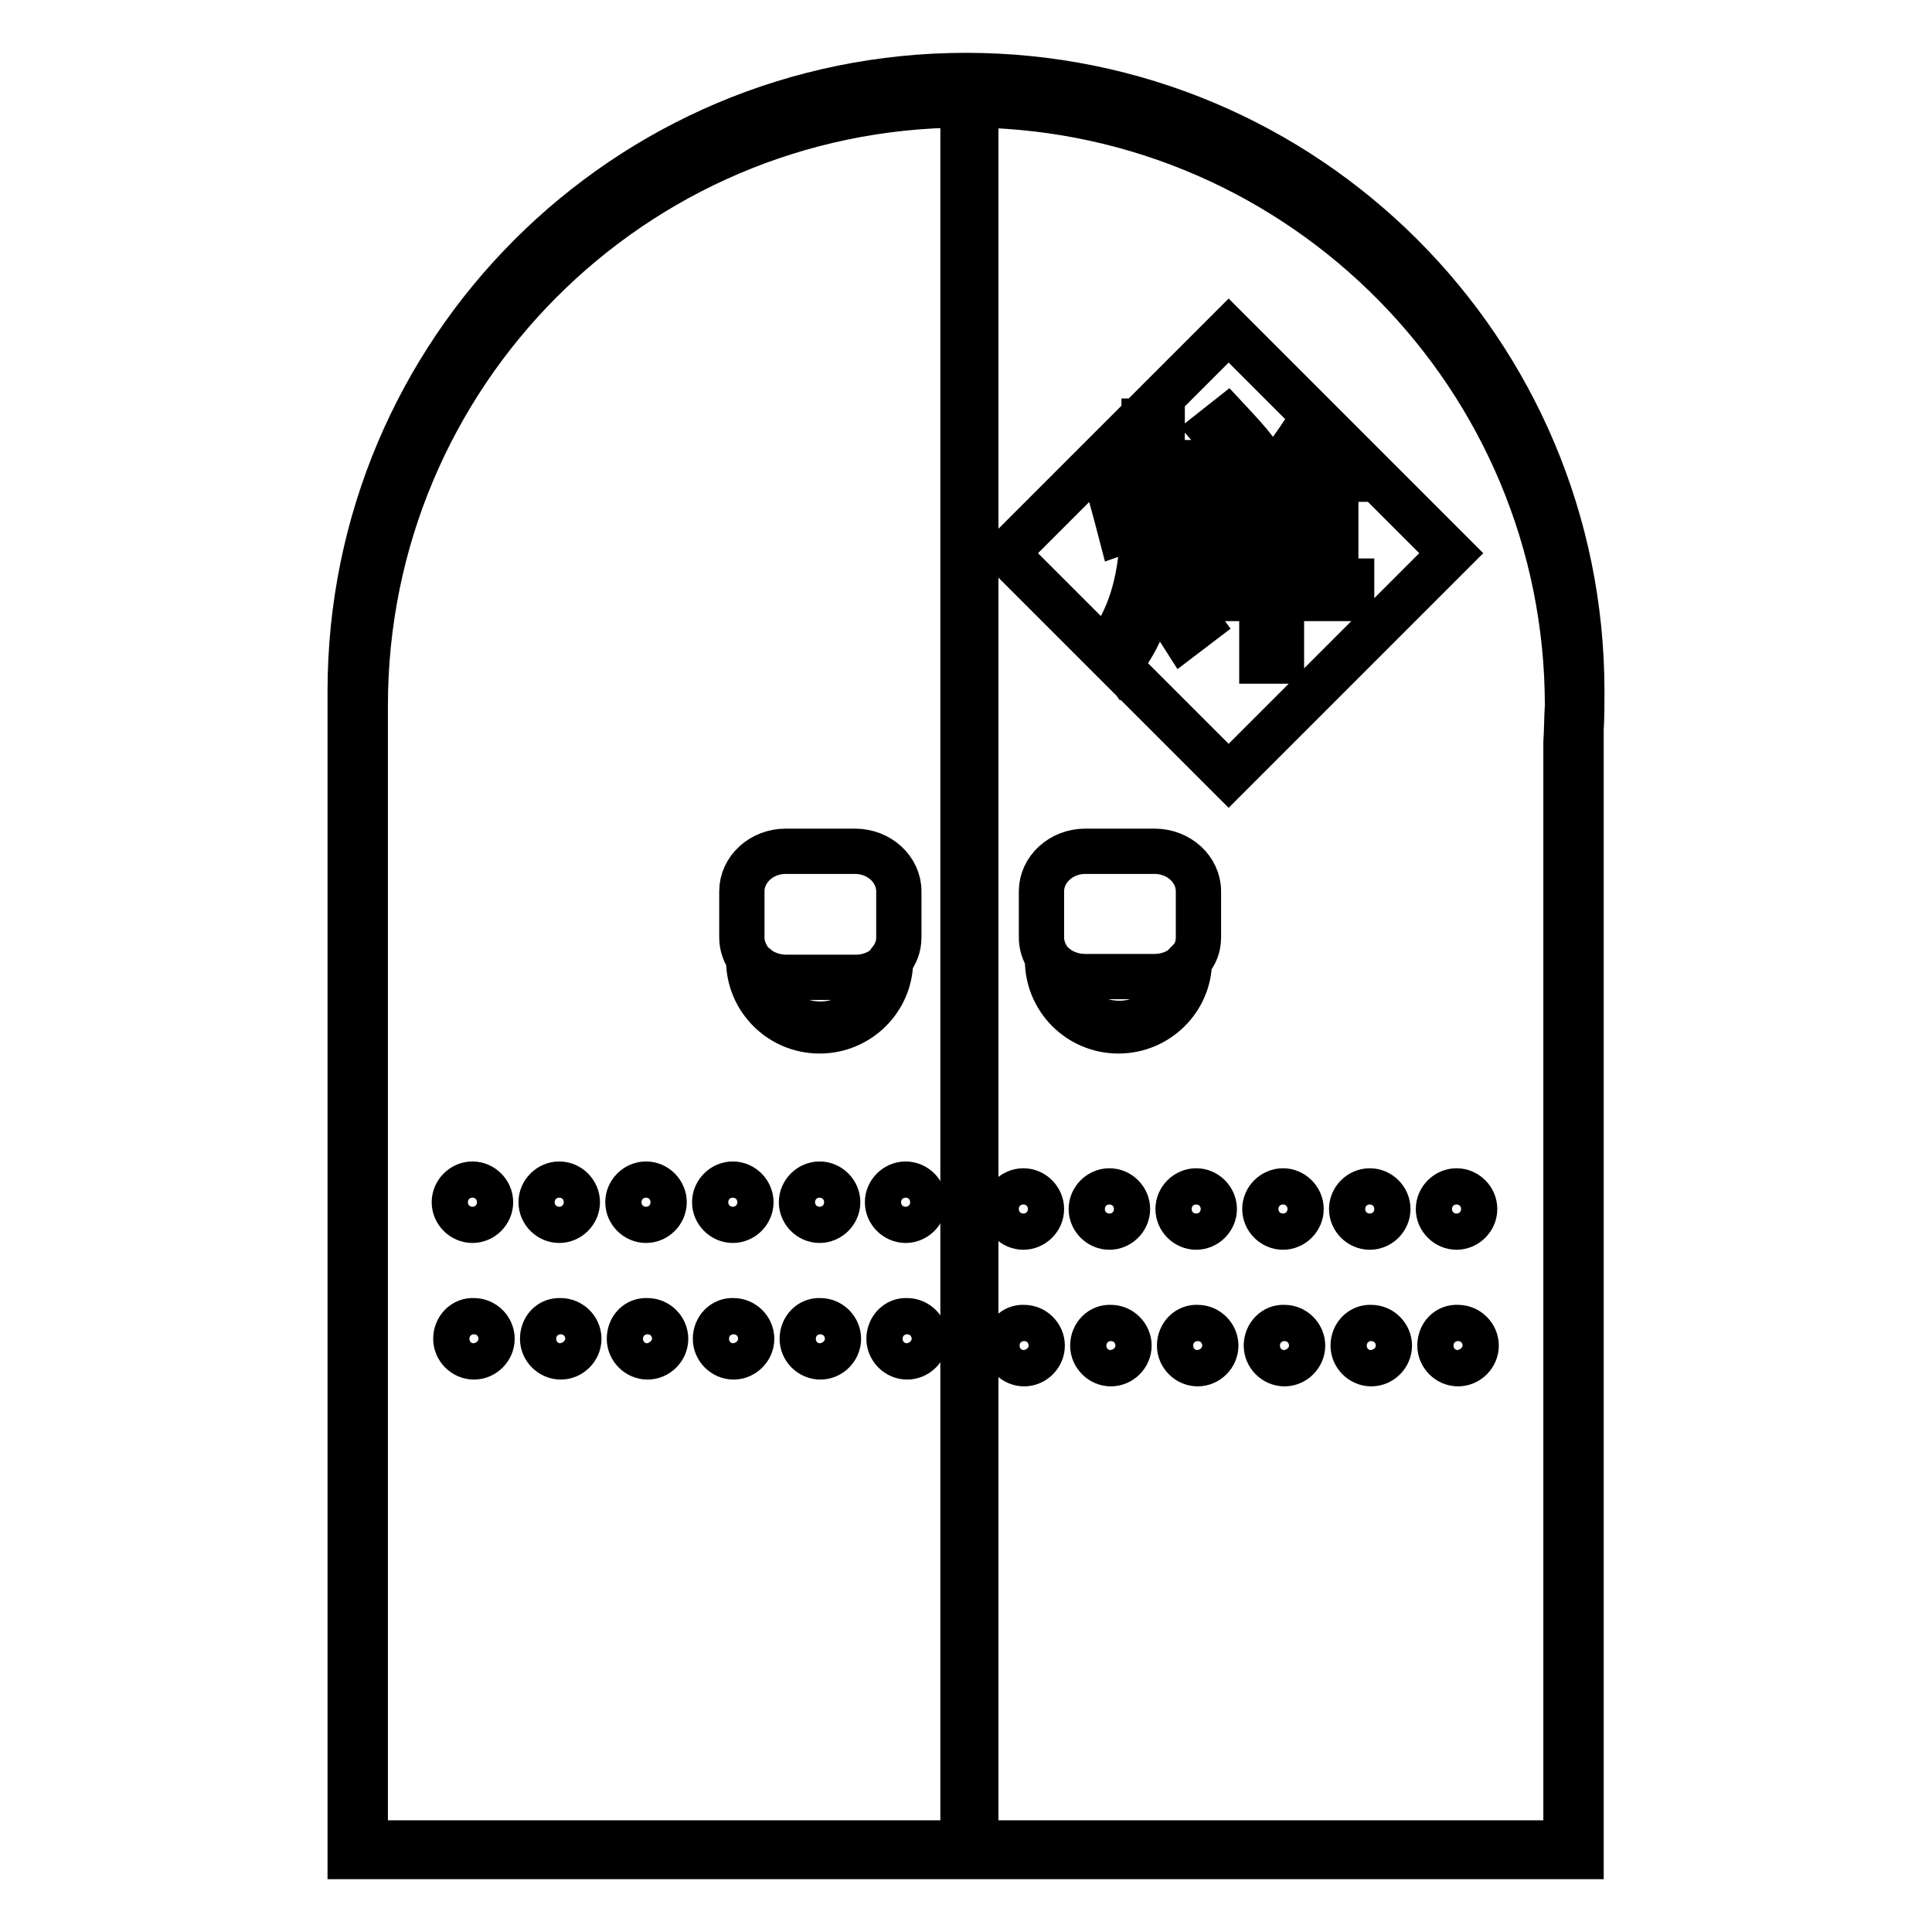<?xml version="1.0" encoding="utf-8"?>
<!-- Svg Vector Icons : http://www.onlinewebfonts.com/icon -->
<!DOCTYPE svg PUBLIC "-//W3C//DTD SVG 1.1//EN" "http://www.w3.org/Graphics/SVG/1.1/DTD/svg11.dtd">
<svg version="1.1" xmlns="http://www.w3.org/2000/svg" xmlns:xlink="http://www.w3.org/1999/xlink" x="0px" y="0px" viewBox="0 0 256 256" enable-background="new 0 0 256 256" xml:space="preserve">
<g><g><path stroke-width="6" fill-opacity="0" stroke="#000000"  d="M172.8,61.2h5.7v2.3h-8.7v5.3h7.2v2.2h-7.2V77h9.3v2.3h-9.3v8.3h-2.6v-8.3h-9.2v-2.3h9.2v-5.9h-7.1v-2.2h7.1v-5.3h-8.1v-2.3h5.1c-1-1.3-2.1-2.7-3.5-4.3l1.9-1.5c1.4,1.5,2.7,2.9,3.8,4.3l-2,1.5h5.5c1.5-2,2.8-3.9,3.9-5.7l1.9,1.1l-12.9-12.9l-29.5,29.5l29.5,29.5l29.5-29.5l-16.2-16.2C175,58.5,173.9,59.9,172.8,61.2z M158.9,63c-1,2.6-2,5.2-3,7.6l-2-0.9c1-2.3,1.9-4.8,2.8-7.5L158.9,63z M148.5,62.2c0.8,2.4,1.5,4.9,2.3,7.5l-2.3,0.8c-0.7-2.7-1.4-5.2-2.1-7.7L148.5,62.2z M156.8,84.3c-1.4-2.2-2.7-4.3-4-6.1c-0.8,3.8-2.2,6.9-4.3,9.6c-0.5-0.7-1.1-1.3-1.8-2c2.9-3.6,4.4-8.5,4.7-14.7c0.1-2.3,0.2-7.4,0.2-15.3h2.4c0,10.4-0.2,16.9-0.6,19.5c1.8,2.3,3.6,4.8,5.5,7.4L156.8,84.3z"/><path stroke-width="6" fill-opacity="0" stroke="#000000"  d="M83.2,159.3c0,1.3,1.1,2.4,2.4,2.4s2.4-1.1,2.4-2.4c0-1.3-1.1-2.4-2.4-2.4C84.3,156.9,83.2,158,83.2,159.3L83.2,159.3L83.2,159.3z"/><path stroke-width="6" fill-opacity="0" stroke="#000000"  d="M71.7,159.3c0,1.3,1.1,2.4,2.4,2.4s2.4-1.1,2.4-2.4c0-1.3-1.1-2.4-2.4-2.4C72.8,156.9,71.7,158,71.7,159.3L71.7,159.3L71.7,159.3z"/><path stroke-width="6" fill-opacity="0" stroke="#000000"  d="M60.2,159.3c0,1.3,1.1,2.4,2.4,2.4c1.3,0,2.4-1.1,2.4-2.4l0,0c0-1.3-1.1-2.4-2.4-2.4C61.3,156.9,60.2,158,60.2,159.3L60.2,159.3z"/><path stroke-width="6" fill-opacity="0" stroke="#000000"  d="M106.2,159.3c0,1.3,1.1,2.4,2.4,2.4c1.3,0,2.4-1.1,2.4-2.4c0-1.3-1.1-2.4-2.4-2.4C107.3,156.9,106.2,158,106.2,159.3L106.2,159.3L106.2,159.3z"/><path stroke-width="6" fill-opacity="0" stroke="#000000"  d="M94.7,159.3c0,1.3,1.1,2.4,2.4,2.4c1.3,0,2.4-1.1,2.4-2.4l0,0c0-1.3-1.1-2.4-2.4-2.4C95.8,156.9,94.7,158,94.7,159.3L94.7,159.3z"/><path stroke-width="6" fill-opacity="0" stroke="#000000"  d="M117.6,159.3c0,1.3,1.1,2.4,2.4,2.4c1.3,0,2.4-1.1,2.4-2.4l0,0c0-1.3-1.1-2.4-2.4-2.4S117.6,158,117.6,159.3L117.6,159.3z"/><path stroke-width="6" fill-opacity="0" stroke="#000000"  d="M156.1,160.2c0,1.3,1.1,2.4,2.4,2.4c1.3,0,2.4-1.1,2.4-2.4l0,0c0-1.3-1.1-2.4-2.4-2.4C157.2,157.8,156.1,158.9,156.1,160.2L156.1,160.2z"/><path stroke-width="6" fill-opacity="0" stroke="#000000"  d="M144.6,160.2c0,1.3,1.1,2.4,2.4,2.4c1.3,0,2.4-1.1,2.4-2.4l0,0c0-1.3-1.1-2.4-2.4-2.4C145.7,157.8,144.6,158.9,144.6,160.2L144.6,160.2z"/><path stroke-width="6" fill-opacity="0" stroke="#000000"  d="M133.2,160.2c0,1.3,1.1,2.4,2.4,2.4c1.3,0,2.4-1.1,2.4-2.4l0,0c0-1.3-1.1-2.4-2.4-2.4S133.2,158.9,133.2,160.2L133.2,160.2z"/><path stroke-width="6" fill-opacity="0" stroke="#000000"  d="M179.1,160.2c0,1.3,1.1,2.4,2.4,2.4c1.3,0,2.4-1.1,2.4-2.4l0,0c0-1.3-1.1-2.4-2.4-2.4C180.2,157.8,179.1,158.9,179.1,160.2L179.1,160.2z"/><path stroke-width="6" fill-opacity="0" stroke="#000000"  d="M167.6,160.2c0,1.3,1.1,2.4,2.4,2.4c1.3,0,2.4-1.1,2.4-2.4l0,0c0-1.3-1.1-2.4-2.4-2.4C168.7,157.8,167.6,158.9,167.6,160.2L167.6,160.2z"/><path stroke-width="6" fill-opacity="0" stroke="#000000"  d="M190.6,160.2c0,1.3,1.1,2.4,2.4,2.4c1.3,0,2.4-1.1,2.4-2.4l0,0c0-1.3-1.1-2.4-2.4-2.4C191.7,157.8,190.6,158.9,190.6,160.2L190.6,160.2z"/><path stroke-width="6" fill-opacity="0" stroke="#000000"  d="M83.4,177.4c0,1.3,1.1,2.4,2.4,2.4c1.3,0,2.4-1.1,2.4-2.4l0,0c0-1.3-1.1-2.4-2.4-2.4C84.4,174.9,83.4,176,83.4,177.4L83.4,177.4z"/><path stroke-width="6" fill-opacity="0" stroke="#000000"  d="M71.9,177.4c0,1.3,1.1,2.4,2.4,2.4c1.3,0,2.4-1.1,2.4-2.4s-1.1-2.4-2.4-2.4C72.9,174.9,71.9,176,71.9,177.4L71.9,177.4L71.9,177.4z"/><path stroke-width="6" fill-opacity="0" stroke="#000000"  d="M60.4,177.4c0,1.3,1.1,2.4,2.4,2.4c1.3,0,2.4-1.1,2.4-2.4l0,0c0-1.3-1.1-2.4-2.4-2.4C61.5,174.9,60.4,176,60.4,177.4L60.4,177.4z"/><path stroke-width="6" fill-opacity="0" stroke="#000000"  d="M106.3,177.4c0,1.3,1.1,2.4,2.4,2.4c1.3,0,2.4-1.1,2.4-2.4s-1.1-2.4-2.4-2.4C107.4,174.9,106.3,176,106.3,177.4L106.3,177.4L106.3,177.4z"/><path stroke-width="6" fill-opacity="0" stroke="#000000"  d="M94.8,177.4c0,1.3,1.1,2.4,2.4,2.4s2.4-1.1,2.4-2.4s-1.1-2.4-2.4-2.4C95.9,174.9,94.8,176,94.8,177.4L94.8,177.4L94.8,177.4z"/><path stroke-width="6" fill-opacity="0" stroke="#000000"  d="M117.8,177.4c0,1.3,1.1,2.4,2.4,2.4c1.3,0,2.4-1.1,2.4-2.4l0,0c0-1.3-1.1-2.4-2.4-2.4C118.9,174.9,117.8,176,117.8,177.4L117.8,177.4z"/><path stroke-width="6" fill-opacity="0" stroke="#000000"  d="M156.3,178.3c0,1.3,1.1,2.4,2.4,2.4c1.3,0,2.4-1.1,2.4-2.4l0,0c0-1.3-1.1-2.4-2.4-2.4C157.4,175.8,156.3,176.9,156.3,178.3L156.3,178.3z"/><path stroke-width="6" fill-opacity="0" stroke="#000000"  d="M144.8,178.3c0,1.3,1.1,2.4,2.4,2.4c1.3,0,2.4-1.1,2.4-2.4l0,0c0-1.3-1.1-2.4-2.4-2.4C145.9,175.8,144.8,176.9,144.8,178.3L144.8,178.3z"/><path stroke-width="6" fill-opacity="0" stroke="#000000"  d="M133.3,178.3c0,1.3,1.1,2.4,2.4,2.4c1.3,0,2.4-1.1,2.4-2.4l0,0c0-1.3-1.1-2.4-2.4-2.4C134.4,175.8,133.3,176.9,133.3,178.3L133.3,178.3z"/><path stroke-width="6" fill-opacity="0" stroke="#000000"  d="M179.3,178.3c0,1.3,1.1,2.4,2.4,2.4c1.3,0,2.4-1.1,2.4-2.4l0,0c0-1.3-1.1-2.4-2.4-2.4C180.4,175.8,179.3,176.9,179.3,178.3L179.3,178.3z"/><path stroke-width="6" fill-opacity="0" stroke="#000000"  d="M167.8,178.3c0,1.3,1.1,2.4,2.4,2.4c1.3,0,2.4-1.1,2.4-2.4l0,0c0-1.3-1.1-2.4-2.4-2.4C168.9,175.8,167.8,176.9,167.8,178.3L167.8,178.3z"/><path stroke-width="6" fill-opacity="0" stroke="#000000"  d="M190.8,178.3c0,1.3,1.1,2.4,2.4,2.4s2.4-1.1,2.4-2.4l0,0c0-1.3-1.1-2.4-2.4-2.4C191.8,175.8,190.8,176.9,190.8,178.3L190.8,178.3z"/><path stroke-width="6" fill-opacity="0" stroke="#000000"  d="M128,10c-45.1,0-81.6,36.5-81.6,81.6c0,0.3,0,0.5,0,0.8V246h163.1V96.6c0.1-1.6,0.1-3.3,0.1-5C209.6,46.5,173.1,10,128,10z M127.6,244.2H48.4V94.3c0-0.3,0-0.5,0-0.8c0-43.9,35.4-79.4,79.2-79.6V244.2z M207.5,98.4v145.8h-78.2V13.9c43.4,0.7,78.4,36.1,78.4,79.6C207.6,95.2,207.6,96.8,207.5,98.4z"/><path stroke-width="6" fill-opacity="0" stroke="#000000"  d="M158.8,124.2v-6.1c0-2.9-2.6-5.3-5.8-5.3h-9.2c-3.2,0-5.8,2.4-5.8,5.3v6.1c0,1,0.3,1.9,0.8,2.7c0,0.1,0,0.2,0,0.3c0,5.2,4.2,9.4,9.4,9.4c5.2,0,9.4-4.2,9.4-9.3C158.4,126.5,158.8,125.4,158.8,124.2z M148.3,135.6c-4.3,0-7.9-3.3-8.4-7.5c1,0.8,2.4,1.3,3.9,1.3h9.2c1.3,0,2.6-0.4,3.6-1.1C156,132.5,152.5,135.6,148.3,135.6z"/><path stroke-width="6" fill-opacity="0" stroke="#000000"  d="M99.2,127.2c0,5.2,4.2,9.4,9.4,9.4c5.2,0,9.4-4.2,9.4-9.3c0.7-0.9,1.1-1.9,1.1-3.1v-6.1c0-2.9-2.6-5.3-5.8-5.3h-9.2c-3.2,0-5.8,2.4-5.8,5.3v6.1c0,1,0.3,1.9,0.8,2.7C99.2,127.1,99.2,127.1,99.2,127.2z M104.2,129.5h9.2c1.3,0,2.6-0.4,3.6-1.1c-0.6,4.1-4.1,7.3-8.3,7.3c-4.3,0-7.9-3.3-8.4-7.5C101.3,129,102.7,129.5,104.2,129.5z"/></g></g>
</svg>